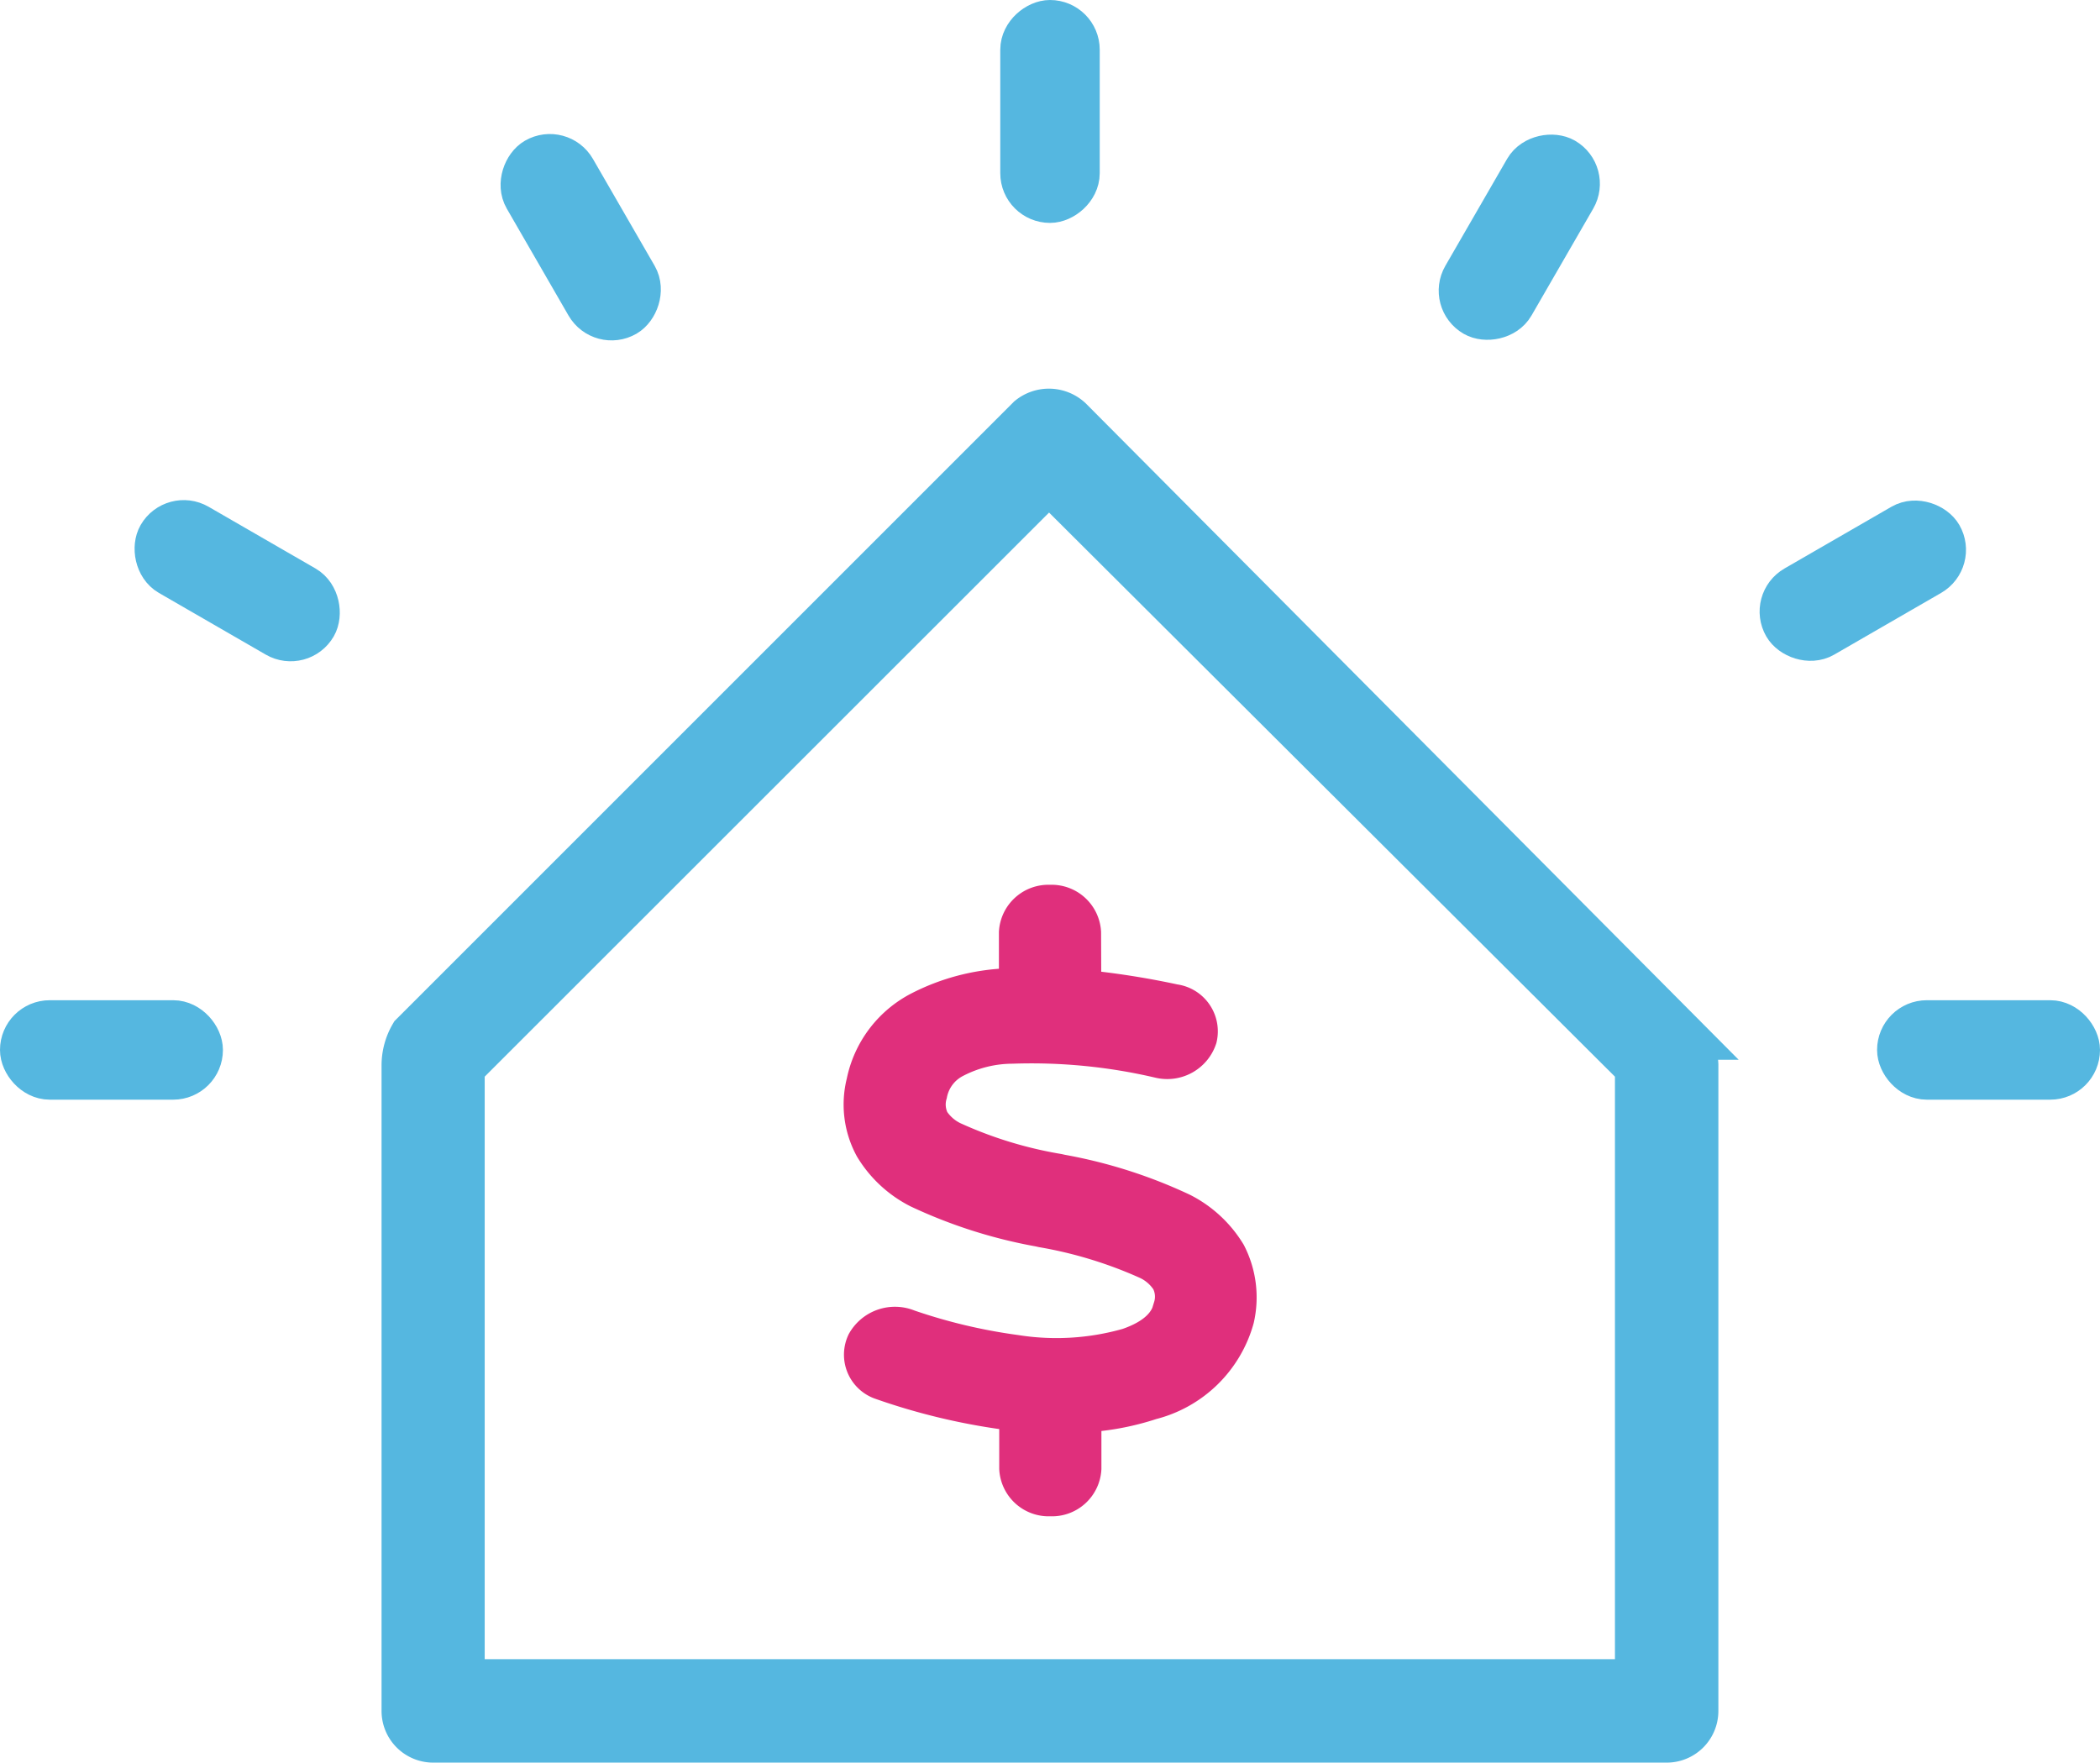<svg xmlns="http://www.w3.org/2000/svg" width="52.49" height="44.062" viewBox="0 0 52.49 44.062">
  <g id="Group_28071" data-name="Group 28071" transform="translate(0.6 0.6)">
    <g id="Group_1827" data-name="Group 1827" transform="translate(20.988 22.017)">
      <path id="Path_3898" data-name="Path 3898" d="M374.034-193.666a20.335,20.335,0,0,1,2.315.362.686.686,0,0,1,.58.836.787.787,0,0,1-.935.514,14.087,14.087,0,0,0-3.688-.361,3.19,3.19,0,0,0-1.468.367,1.264,1.264,0,0,0-.653.878.973.973,0,0,0,.063.71,1.363,1.363,0,0,0,.555.486,10.581,10.581,0,0,0,2.646.809l.075.017a12.071,12.071,0,0,1,3.007.959,2.805,2.805,0,0,1,1.127,1.045,2.341,2.341,0,0,1,.2,1.592,2.907,2.907,0,0,1-2.089,2.039,6.469,6.469,0,0,1-1.732.318v1.4a.736.736,0,0,1-.777.693.737.737,0,0,1-.777-.693v-1.436l-.321-.035-.032,0a15.721,15.721,0,0,1-3.071-.742.667.667,0,0,1-.394-.916.817.817,0,0,1,1.026-.352,14.016,14.016,0,0,0,2.689.638,6.579,6.579,0,0,0,2.836-.17c.683-.234,1.027-.586,1.118-1.008a.937.937,0,0,0-.065-.71,1.336,1.336,0,0,0-.554-.486,10.962,10.962,0,0,0-2.645-.809l-.075-.017a12.085,12.085,0,0,1-3.007-.959,2.79,2.79,0,0,1-1.127-1.046,2.2,2.2,0,0,1-.2-1.592A2.6,2.6,0,0,1,370-193.119a5.2,5.2,0,0,1,2.175-.58c.1-.007.2-.012.3-.016v-1.379a.738.738,0,0,1,.777-.693.738.738,0,0,1,.777.693Z" transform="translate(-368.595 195.788)" fill="#e02f7c" stroke="#e02f7c" stroke-width="1"/>
    </g>
    <g id="Group_1833" data-name="Group 1833" transform="translate(9.537 9.716)">
      <g id="Group_1830" data-name="Group 1830" transform="translate(0 0)">
        <path id="Path_3923" data-name="Path 3923" d="M168.683,266.86l15.294,15.377a1.051,1.051,0,0,1,.336.722v16.157a.691.691,0,0,1-.691.691H152.79a.691.691,0,0,1-.691-.691V282.988a1.456,1.456,0,0,1,.2-.746l15.416-15.416A.738.738,0,0,1,168.683,266.86Zm-.5,1.451-14.706,14.7v15.41h29.451v-15.41Z" transform="translate(-152.099 -266.662)" fill="#55b7e0" stroke="#55b7e0" stroke-miterlimit="10" stroke-width="1.2"/>
      </g>
    </g>
    <g id="Group_1834" data-name="Group 1834" transform="translate(0 0)">
      <rect id="Rectangle_1153" data-name="Rectangle 1153" width="4.372" height="1.286" rx="0.643" transform="translate(0 25.003)" fill="#55b7e0" stroke="#55b7e0" stroke-width="1.2"/>
      <rect id="Rectangle_1154" data-name="Rectangle 1154" width="4.372" height="1.286" rx="0.643" transform="translate(26.288 0) rotate(90)" fill="#55b7e0" stroke="#55b7e0" stroke-width="1.2"/>
      <rect id="Rectangle_1155" data-name="Rectangle 1155" width="4.372" height="1.286" rx="0.643" transform="translate(3.757 12.266) rotate(30)" fill="#55b7e0" stroke="#55b7e0" stroke-width="1.2"/>
      <rect id="Rectangle_1156" data-name="Rectangle 1156" width="4.372" height="1.286" rx="0.643" transform="translate(13.379 3.115) rotate(60)" fill="#55b7e0" stroke="#55b7e0" stroke-width="1.2"/>
      <rect id="Rectangle_1157" data-name="Rectangle 1157" width="4.372" height="1.286" rx="0.643" transform="translate(51.29 26.289) rotate(-180)" fill="#55b7e0" stroke="#55b7e0" stroke-width="1.2"/>
      <rect id="Rectangle_1158" data-name="Rectangle 1158" width="4.372" height="1.286" rx="0.643" transform="translate(48.176 13.38) rotate(150)" fill="#55b7e0" stroke="#55b7e0" stroke-width="1.2"/>
      <rect id="Rectangle_1159" data-name="Rectangle 1159" width="4.372" height="1.286" rx="0.643" transform="translate(39.025 3.758) rotate(120)" fill="#55b7e0" stroke="#55b7e0" stroke-width="1.2"/>
    </g>
  </g>
</svg>
